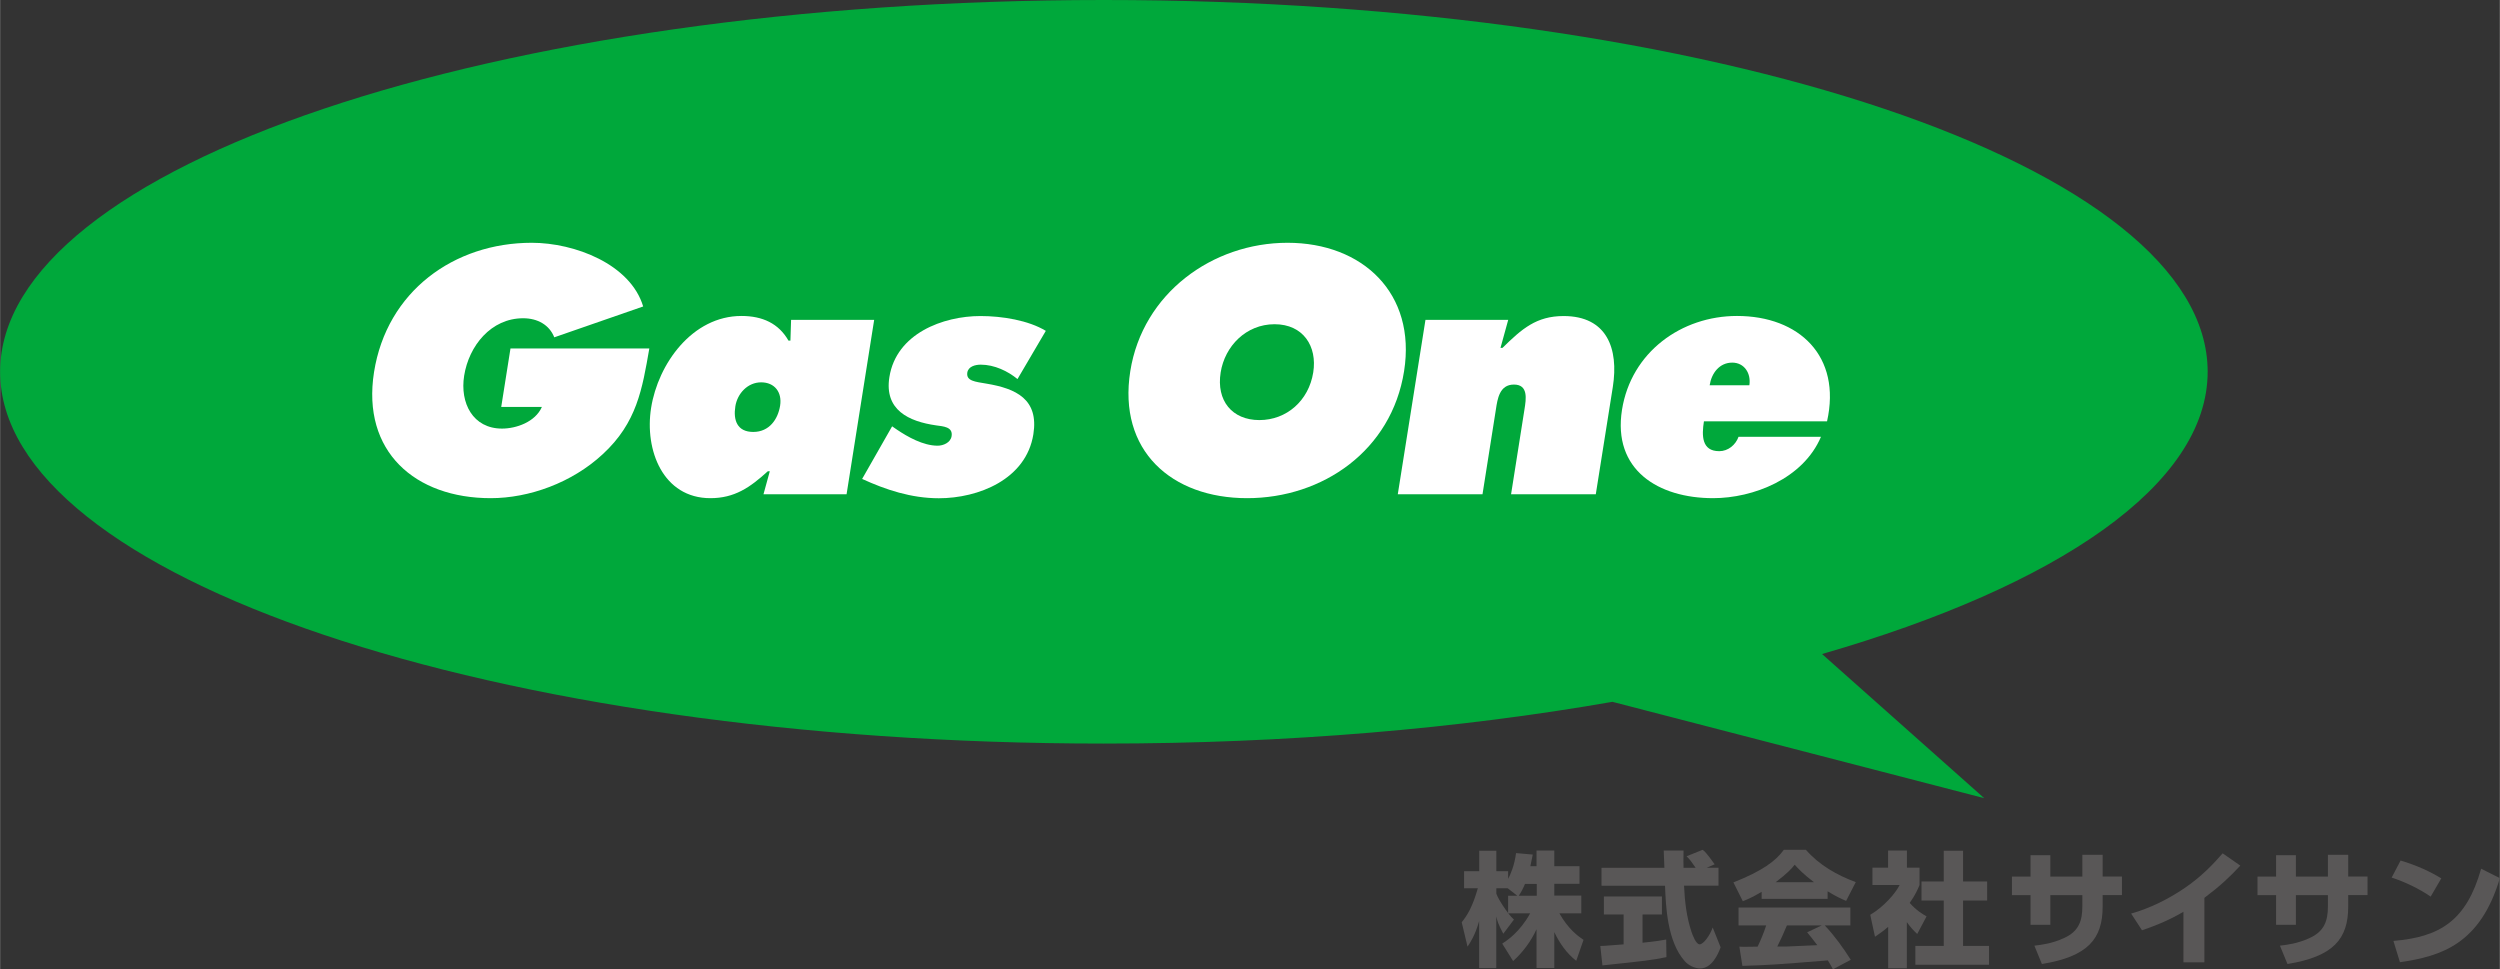 <?xml version="1.0" encoding="UTF-8"?><svg id="_レイヤー_2" xmlns="http://www.w3.org/2000/svg" width="107.73mm" height="41.77mm" viewBox="0 0 305.39 118.42"><rect x="0" y="0" width="305.39" height="118.42" fill="#333333" stroke="none"/><defs><style>.cls-1{fill:#00A83B;}.cls-1,.cls-2,.cls-3{stroke-width:0px;}.cls-2{fill:#595757;}.cls-3{fill:#fff;}</style></defs><g id="_レイヤー_1-2"><path class="cls-2" d="M184.23,109.43v2.11c-.26-.33-1.04-1.38-1.44-2.35v-.67h1.39l1.17.91h-1.12ZM186.94,105.84c.15-.68.23-1.06.3-1.44l-2.04-.18c-.21,1.56-.68,2.61-.97,3.15v-.94h-1.44v-2.5h-2.09v2.5h-1.85v2.09h1.68c-.68,2.38-1.35,3.38-1.97,4.15l.71,2.98c.36-.53.92-1.39,1.42-3.12v5.74h2.09v-6.32c.15.62.23.94.86,2.12l1.3-1.73c-.23-.21-.39-.38-.7-.76h2.68c-1.24,2.26-2.79,3.3-3.41,3.7l1.33,2.13c1.21-1.1,2.17-2.39,2.86-3.89v4.74h2.17v-4.39c.64,1.35,1.5,2.59,2.68,3.51l.89-2.56c-.67-.45-1.85-1.3-2.95-3.24h2.68v-2.17h-3.3v-1.44h3.08v-2.15h-3.08v-1.91h-2.17v1.91h-.79ZM185.53,109.43c.23-.33.5-.82.76-1.44h1.44v1.44h-2.2Z"/><path class="cls-2" d="M208.5,106.01h1.43v2.19h-4.21c.09,1.91.3,3.82.91,5.64.15.45.56,1.53,1,1.53s1.24-1.04,1.59-2.06l.97,2.42c-.32.88-1.09,2.58-2.5,2.58-.71,0-1.44-.4-1.85-.85-2.19-2.42-2.35-6.82-2.44-9.25h-7.76v-2.19h7.68c-.02-.23-.04-1.33-.06-1.58,0-.13,0-.26-.02-.53h2.42c-.02,1.2-.02,1.54,0,2.11h1.48c-.39-.58-.73-1.06-1.11-1.41l1.96-.79c.23.17.42.3,1.47,1.77l-.97.42ZM195.5,115.57c.29-.02.44-.02.64-.03.32-.02,1.85-.15,2.2-.17v-3.65h-2.41v-2.2h7.09v2.2h-2.37v3.45c1.71-.17,2.33-.29,2.89-.39l.03,2.15c-1.73.36-2.68.47-7.82,1.01l-.26-2.38Z"/><path class="cls-2" d="M220.76,113.9c.36.44.64.77,1.24,1.57-.49.02-2.88.12-3.41.15-.27.02-.39.02-1.48.02.46-.91.76-1.59,1.18-2.59h4.26l-1.79.85ZM226.09,117.26c-.91-1.44-1.86-2.79-3.18-4.21h3.13v-2.18h-13.66v2.18h3.38c-.32.98-.67,1.8-1.05,2.6-.27,0-1.45.02-1.7.02-.12,0-.23,0-.53-.02l.37,2.35c3.44-.11,3.97-.15,10.44-.67.29.47.42.7.62,1.08l2.18-1.15ZM215.2,109.81h8.06v-.92c1.07.65,1.72.94,2.26,1.17l1.18-2.29c-2.3-.86-4.48-2.09-6.09-3.95h-2.7c-.97,1.36-2.65,2.6-6.16,3.98l1.15,2.3c.45-.18,1.12-.44,2.3-1.15v.86ZM216.91,107.78c1.44-1.09,1.96-1.67,2.33-2.14.45.5,1.04,1.14,2.36,2.14h-4.7Z"/><path class="cls-2" d="M232.96,118.29h-2.3v-5.06c-.62.53-1.04.83-1.61,1.21l-.58-2.68c1.7-1.01,3.09-2.64,3.59-3.64h-3.32v-2.12h1.91v-2.09h2.3v2.09h1.54v2.13c-.23.54-.51,1.2-1.2,2.18.83.93,1.57,1.36,2.06,1.64l-1.14,2.15c-.44-.41-.79-.77-1.27-1.45v5.63ZM237.45,103.93h2.36v3.76h2.94v2.33h-2.94v5.54h3.17v2.3h-9v-2.3h3.47v-5.54h-2.72v-2.33h2.72v-3.76Z"/><path class="cls-2" d="M254.38,104.43h2.48v2.65h2.36v2.27h-2.36v1.41c0,3.97-1.83,6.1-7.42,7.01l-.92-2.24c.88-.11,2.11-.24,3.6-.92,1.87-.83,2.26-2.18,2.26-3.86v-1.39h-3.91v3.62h-2.42v-3.62h-2.27v-2.27h2.27v-2.61h2.42v2.61h3.91v-2.65Z"/><path class="cls-2" d="M269.29,117.57h-2.56v-6.18c-2.04,1.2-3.86,1.85-5.06,2.26l-1.33-2.04c2.3-.65,4.47-1.73,6.45-3.06,2.18-1.47,3.62-3.03,4.73-4.3l2.16,1.5c-1.29,1.39-2.45,2.48-4.39,3.94v7.89Z"/><path class="cls-2" d="M284.38,104.43h2.48v2.65h2.36v2.27h-2.36v1.41c0,3.97-1.83,6.1-7.42,7.01l-.92-2.24c.88-.11,2.1-.24,3.6-.92,1.86-.83,2.26-2.18,2.26-3.86v-1.39h-3.91v3.62h-2.42v-3.62h-2.27v-2.27h2.27v-2.61h2.42v2.61h3.91v-2.65Z"/><path class="cls-2" d="M296.94,109.54c-1.41-.97-3.15-1.8-4.77-2.33l1.09-2.08c2.03.61,3.64,1.36,4.97,2.18l-1.29,2.22ZM292.38,114.95c5.68-.47,8.92-2.45,10.72-8.82l2.29,1.15c-2.39,8.03-7.13,9.54-12.21,10.27l-.8-2.61Z"/><path class="cls-1" d="M134.85,90.84c22.4,0,43.52-1.84,62.12-5.1l45.42,11.77-19.81-17.61c28.84-8.33,47.11-20.69,47.11-34.49C269.69,20.33,209.32,0,134.85,0S0,20.33,0,45.42s60.37,45.42,134.85,45.42Z"/><path class="cls-3" d="M79.31,42.58c-.86,4.93-1.51,9.06-5.69,12.91-3.76,3.49-8.99,5.37-13.69,5.37-9.22,0-15.78-5.69-14.25-15.4,1.56-9.86,9.76-15.8,19.27-15.8,5.25,0,12.06,2.61,13.61,7.78l-10.86,3.77c-.6-1.52-2.04-2.33-3.8-2.33-3.93,0-6.63,3.37-7.21,7.02-.53,3.33,1.06,6.46,4.63,6.46,1.72,0,4.06-.8,4.87-2.65h-4.97l1.13-7.14h16.97Z"/><path class="cls-3" d="M89.82,49.64c.25-1.57,1.51-2.93,3.15-2.93s2.58,1.2,2.32,2.85c-.26,1.64-1.31,3.21-3.28,3.21s-2.46-1.44-2.19-3.13ZM93.26,60.38h10.15l3.37-21.3h-10.15l-.08,2.53h-.24c-1.19-2.09-3.17-3.01-5.74-3.01-6.02,0-10.19,5.86-11.04,11.23-.82,5.17,1.46,11.03,7.24,11.03,2.93,0,4.82-1.28,7.02-3.29h.24l-.77,2.81Z"/><path class="cls-3" d="M108.97,52.08l.58.4c1.3.88,3.22,1.97,4.98,1.97.68,0,1.58-.36,1.71-1.16.19-1.16-1.05-1.2-1.88-1.32-3.37-.48-6.36-1.89-5.72-5.9.84-5.33,6.56-7.46,11.13-7.46,2.65,0,5.85.52,7.98,1.81l-3.46,5.89c-1.17-.96-2.81-1.76-4.49-1.76-.64,0-1.51.2-1.64.96-.16,1.04.95,1.12,2.35,1.36,3.59.6,6.4,1.89,5.72,6.18-.88,5.53-6.73,7.82-11.55,7.82-3.37,0-6.49-1.04-9.37-2.36l3.66-6.42Z"/><path class="cls-3" d="M155.7,39.61c3.49,0,5.23,2.69,4.72,5.89-.55,3.45-3.25,5.82-6.58,5.82s-5.28-2.37-4.73-5.82c.51-3.21,3.1-5.89,6.59-5.89ZM157.28,29.66c-9.18,0-17.7,6.18-19.21,15.68-1.54,9.71,5.04,15.52,14.27,15.52s17.65-5.81,19.18-15.52c1.5-9.5-5.06-15.68-14.24-15.68Z"/><path class="cls-3" d="M183.3,42.5h.24c2.37-2.33,4.14-3.89,7.47-3.89,5.29,0,6.75,3.97,6.01,8.66l-2.08,13.11h-10.35l1.64-10.39c.2-1.24.48-3.01-1.29-3.01s-2.01,1.77-2.2,3.01l-1.64,10.39h-10.35l3.38-21.3h10.11l-.94,3.41Z"/><path class="cls-3" d="M208.85,47.07c.23-1.49,1.2-2.77,2.76-2.77,1.48,0,2.32,1.32,2.09,2.77h-4.85ZM223.19,51.48c1.79-7.98-3.41-12.88-11-12.88-6.78,0-12.93,4.41-14.05,11.47-1.16,7.34,4.43,10.79,11.13,10.79,4.89,0,11-2.36,13.18-7.5h-10.07c-.36,1-1.28,1.76-2.36,1.76-2.17,0-2.14-1.93-1.87-3.65h15.04Z"/></g></svg>